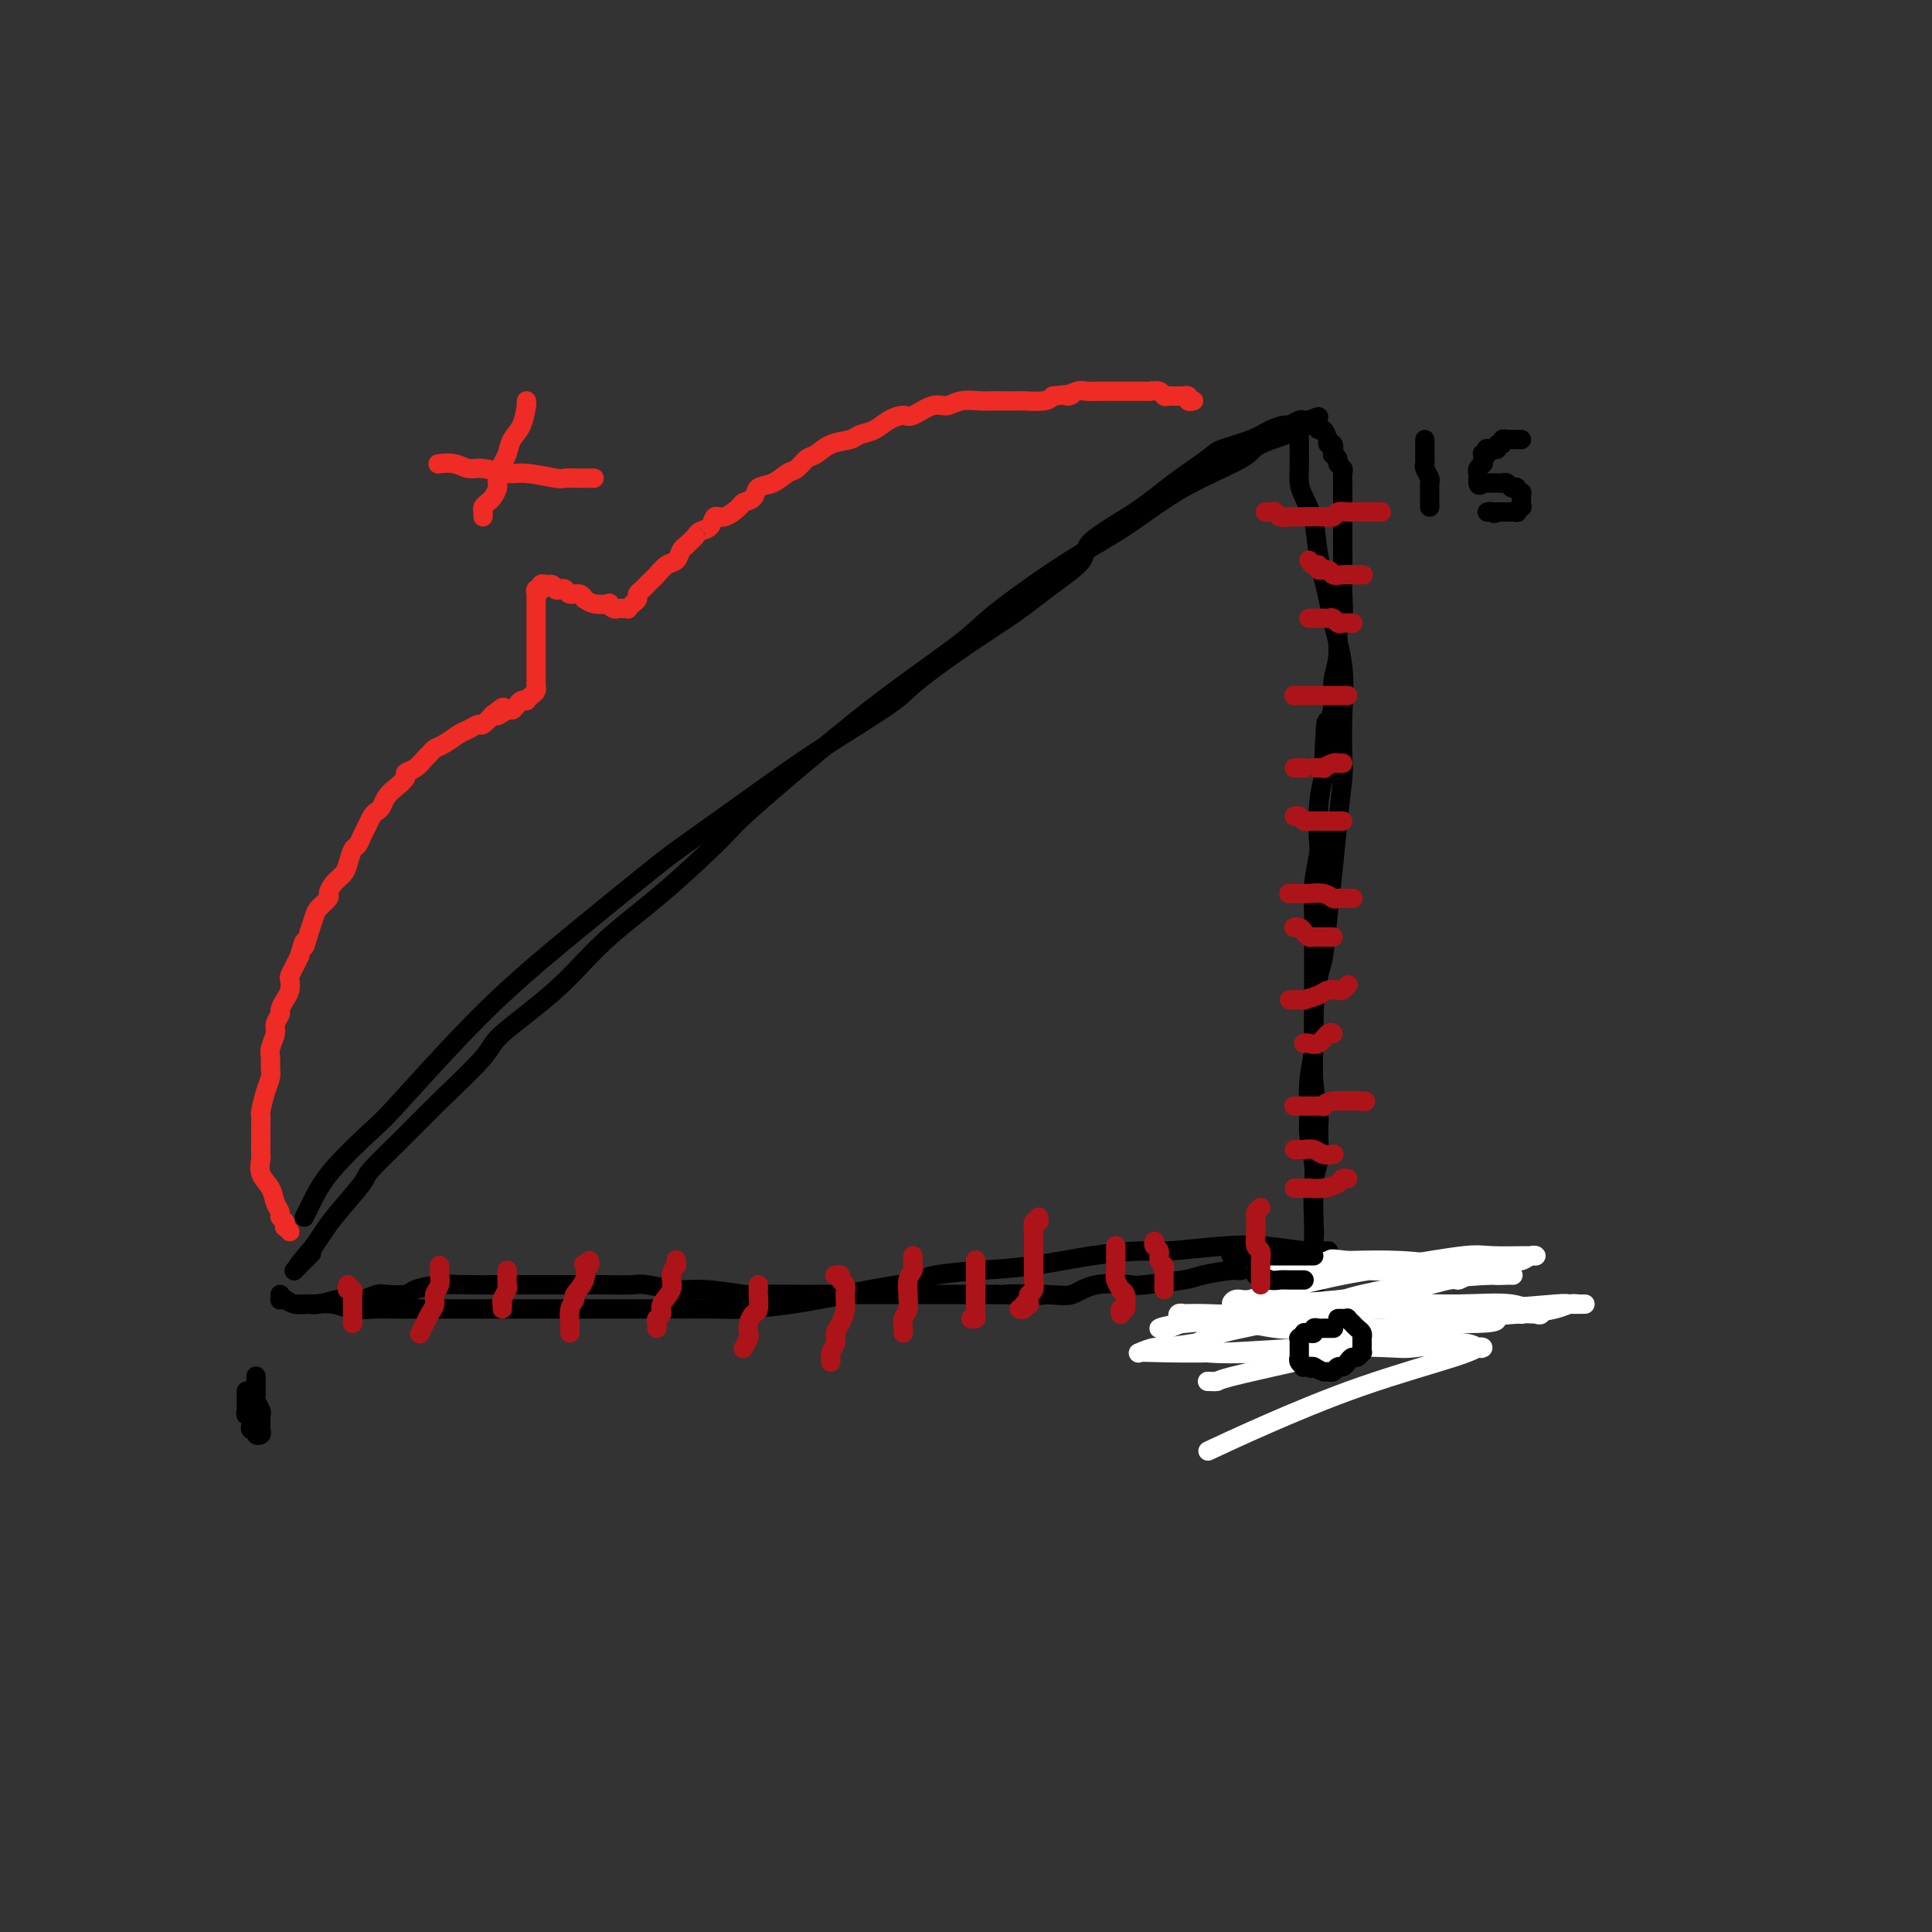 <svg viewBox='0 0 400 400' version='1.1' xmlns='http://www.w3.org/2000/svg' xmlns:xlink='http://www.w3.org/1999/xlink'><rect x="0" y="0" width="400" height="400" fill="#333333" stroke="none"/><g fill='none' stroke='#000000' stroke-width='4' stroke-linecap='round' stroke-linejoin='round'><path d='M63,252c0.372,-0.741 0.743,-1.482 1,-2c0.257,-0.518 0.398,-0.811 1,-2c0.602,-1.189 1.663,-3.272 4,-6c2.337,-2.728 5.949,-6.102 8,-8c2.051,-1.898 2.541,-2.322 5,-5c2.459,-2.678 6.887,-7.610 11,-12c4.113,-4.390 7.912,-8.237 12,-12c4.088,-3.763 8.465,-7.443 14,-12c5.535,-4.557 12.229,-9.990 16,-13c3.771,-3.010 4.620,-3.596 8,-6c3.380,-2.404 9.290,-6.627 14,-10c4.710,-3.373 8.221,-5.895 13,-9c4.779,-3.105 10.828,-6.794 14,-9c3.172,-2.206 3.468,-2.929 6,-5c2.532,-2.071 7.302,-5.490 11,-8c3.698,-2.510 6.325,-4.112 9,-6c2.675,-1.888 5.398,-4.061 8,-6c2.602,-1.939 5.082,-3.643 6,-5c0.918,-1.357 0.273,-2.366 2,-4c1.727,-1.634 5.827,-3.894 9,-6c3.173,-2.106 5.419,-4.059 8,-6c2.581,-1.941 5.497,-3.869 7,-5c1.503,-1.131 1.592,-1.465 3,-2c1.408,-0.535 4.135,-1.272 6,-2c1.865,-0.728 2.867,-1.449 4,-2c1.133,-0.551 2.398,-0.932 3,-1c0.602,-0.068 0.543,0.178 1,0c0.457,-0.178 1.431,-0.779 2,-1c0.569,-0.221 0.734,-0.063 1,0c0.266,0.063 0.633,0.032 1,0'/><path d='M271,87c3.438,-1.300 1.534,-0.549 1,0c-0.534,0.549 0.304,0.896 0,1c-0.304,0.104 -1.749,-0.037 -2,0c-0.251,0.037 0.693,0.251 -1,1c-1.693,0.749 -6.023,2.032 -8,3c-1.977,0.968 -1.601,1.620 -4,3c-2.399,1.380 -7.574,3.486 -12,6c-4.426,2.514 -8.103,5.434 -12,8c-3.897,2.566 -8.015,4.777 -13,8c-4.985,3.223 -10.838,7.458 -14,10c-3.162,2.542 -3.634,3.391 -7,6c-3.366,2.609 -9.627,6.977 -15,11c-5.373,4.023 -9.859,7.699 -15,12c-5.141,4.301 -10.938,9.227 -14,12c-3.062,2.773 -3.388,3.393 -6,6c-2.612,2.607 -7.509,7.200 -12,11c-4.491,3.800 -8.577,6.809 -12,10c-3.423,3.191 -6.183,6.566 -10,10c-3.817,3.434 -8.691,6.927 -11,9c-2.309,2.073 -2.054,2.726 -4,5c-1.946,2.274 -6.093,6.170 -9,9c-2.907,2.830 -4.575,4.596 -7,7c-2.425,2.404 -5.608,5.448 -7,7c-1.392,1.552 -0.992,1.612 -2,3c-1.008,1.388 -3.425,4.105 -5,6c-1.575,1.895 -2.307,2.970 -3,4c-0.693,1.030 -1.346,2.015 -2,3'/><path d='M65,258c-6.217,7.217 -2.258,3.258 -1,2c1.258,-1.258 -0.185,0.185 -1,1c-0.815,0.815 -1.003,1.003 -1,1c0.003,-0.003 0.197,-0.197 0,0c-0.197,0.197 -0.784,0.784 -1,1c-0.216,0.216 -0.062,0.062 0,0c0.062,-0.062 0.031,-0.031 0,0'/><path d='M269,89c-0.000,0.343 -0.001,0.686 0,1c0.001,0.314 0.002,0.599 0,1c-0.002,0.401 -0.008,0.916 0,2c0.008,1.084 0.028,2.736 0,4c-0.028,1.264 -0.106,2.141 0,3c0.106,0.859 0.394,1.698 1,3c0.606,1.302 1.529,3.065 2,5c0.471,1.935 0.490,4.043 1,7c0.510,2.957 1.509,6.764 2,9c0.491,2.236 0.472,2.901 1,5c0.528,2.099 1.603,5.632 2,9c0.397,3.368 0.118,6.572 0,10c-0.118,3.428 -0.073,7.080 0,9c0.073,1.920 0.174,2.108 0,4c-0.174,1.892 -0.624,5.489 -1,9c-0.376,3.511 -0.679,6.937 -1,10c-0.321,3.063 -0.659,5.762 -1,9c-0.341,3.238 -0.684,7.013 -1,9c-0.316,1.987 -0.606,2.184 -1,4c-0.394,1.816 -0.891,5.250 -1,8c-0.109,2.750 0.171,4.818 0,7c-0.171,2.182 -0.792,4.480 -1,7c-0.208,2.520 -0.003,5.262 0,7c0.003,1.738 -0.195,2.472 0,4c0.195,1.528 0.784,3.849 1,6c0.216,2.151 0.058,4.133 0,6c-0.058,1.867 -0.016,3.618 0,5c0.016,1.382 0.004,2.395 0,4c-0.004,1.605 -0.002,3.803 0,6'/><path d='M272,262c0.155,6.944 0.041,5.304 0,6c-0.041,0.696 -0.011,3.726 0,5c0.011,1.274 0.003,0.791 0,1c-0.003,0.209 0.000,1.112 0,2c-0.000,0.888 -0.004,1.763 0,2c0.004,0.237 0.015,-0.164 0,0c-0.015,0.164 -0.058,0.891 0,1c0.058,0.109 0.215,-0.402 0,-1c-0.215,-0.598 -0.804,-1.285 -1,-2c-0.196,-0.715 -0.001,-1.458 0,-3c0.001,-1.542 -0.192,-3.883 0,-7c0.192,-3.117 0.769,-7.010 1,-9c0.231,-1.990 0.115,-2.076 0,-4c-0.115,-1.924 -0.231,-5.684 0,-8c0.231,-2.316 0.808,-3.187 1,-5c0.192,-1.813 -0.001,-4.568 0,-6c0.001,-1.432 0.196,-1.542 0,-3c-0.196,-1.458 -0.785,-4.263 -1,-7c-0.215,-2.737 -0.057,-5.407 0,-8c0.057,-2.593 0.014,-5.111 0,-8c-0.014,-2.889 -0.000,-6.151 0,-8c0.000,-1.849 -0.014,-2.287 0,-4c0.014,-1.713 0.056,-4.701 0,-7c-0.056,-2.299 -0.208,-3.909 0,-6c0.208,-2.091 0.777,-4.664 1,-6c0.223,-1.336 0.098,-1.437 0,-3c-0.098,-1.563 -0.171,-4.590 0,-7c0.171,-2.410 0.585,-4.205 1,-6'/><path d='M274,161c0.553,-19.512 0.937,-9.291 1,-6c0.063,3.291 -0.194,-0.347 0,-3c0.194,-2.653 0.840,-4.322 1,-6c0.160,-1.678 -0.167,-3.364 0,-5c0.167,-1.636 0.829,-3.220 1,-5c0.171,-1.780 -0.150,-3.755 0,-5c0.150,-1.245 0.772,-1.761 1,-3c0.228,-1.239 0.061,-3.203 0,-5c-0.061,-1.797 -0.016,-3.429 0,-5c0.016,-1.571 0.004,-3.082 0,-4c-0.004,-0.918 -0.001,-1.244 0,-2c0.001,-0.756 0.000,-1.942 0,-3c-0.000,-1.058 -0.000,-1.989 0,-3c0.000,-1.011 0.001,-2.102 0,-3c-0.001,-0.898 -0.004,-1.603 0,-2c0.004,-0.397 0.016,-0.487 0,-1c-0.016,-0.513 -0.061,-1.448 0,-2c0.061,-0.552 0.226,-0.720 0,-1c-0.226,-0.280 -0.844,-0.671 -1,-1c-0.156,-0.329 0.151,-0.595 0,-1c-0.151,-0.405 -0.759,-0.950 -1,-1c-0.241,-0.050 -0.117,0.395 0,0c0.117,-0.395 0.225,-1.630 0,-2c-0.225,-0.370 -0.782,0.126 -1,0c-0.218,-0.126 -0.097,-0.875 0,-1c0.097,-0.125 0.170,0.372 0,0c-0.170,-0.372 -0.582,-1.615 -1,-2c-0.418,-0.385 -0.843,0.089 -1,0c-0.157,-0.089 -0.045,-0.740 0,-1c0.045,-0.260 0.022,-0.130 0,0'/><path d='M273,88c-0.778,-1.400 -0.222,-0.400 0,0c0.222,0.400 0.111,0.200 0,0'/><path d='M62,270c0.341,0.008 0.681,0.016 1,0c0.319,-0.016 0.616,-0.056 1,0c0.384,0.056 0.856,0.207 2,0c1.144,-0.207 2.962,-0.774 4,-1c1.038,-0.226 1.297,-0.112 2,0c0.703,0.112 1.848,0.224 3,0c1.152,-0.224 2.309,-0.782 3,-1c0.691,-0.218 0.916,-0.097 2,0c1.084,0.097 3.026,0.170 4,0c0.974,-0.170 0.981,-0.581 2,-1c1.019,-0.419 3.051,-0.844 5,-1c1.949,-0.156 3.815,-0.042 6,0c2.185,0.042 4.690,0.011 6,0c1.310,-0.011 1.426,-0.003 3,0c1.574,0.003 4.606,-0.000 7,0c2.394,0.000 4.149,0.004 6,0c1.851,-0.004 3.799,-0.016 6,0c2.201,0.016 4.654,0.061 6,0c1.346,-0.061 1.586,-0.226 3,0c1.414,0.226 4.001,0.845 6,1c1.999,0.155 3.408,-0.155 6,0c2.592,0.155 6.366,0.774 8,1c1.634,0.226 1.130,0.061 3,0c1.870,-0.061 6.116,-0.016 9,0c2.884,0.016 4.407,0.004 7,0c2.593,-0.004 6.256,-0.001 8,0c1.744,0.001 1.571,0.000 3,0c1.429,-0.000 4.462,-0.000 7,0c2.538,0.000 4.582,0.000 7,0c2.418,-0.000 5.209,-0.000 8,0'/><path d='M206,268c18.129,0.318 5.951,0.113 3,0c-2.951,-0.113 3.325,-0.135 7,0c3.675,0.135 4.750,0.425 6,0c1.250,-0.425 2.677,-1.567 5,-2c2.323,-0.433 5.544,-0.159 7,0c1.456,0.159 1.148,0.201 3,0c1.852,-0.201 5.864,-0.646 8,-1c2.136,-0.354 2.396,-0.616 4,-1c1.604,-0.384 4.554,-0.890 6,-1c1.446,-0.110 1.389,0.177 2,0c0.611,-0.177 1.889,-0.817 3,-1c1.111,-0.183 2.056,0.091 3,0c0.944,-0.091 1.888,-0.546 3,-1c1.112,-0.454 2.392,-0.906 3,-1c0.608,-0.094 0.545,0.171 1,0c0.455,-0.171 1.428,-0.778 2,-1c0.572,-0.222 0.742,-0.060 1,0c0.258,0.060 0.603,0.016 1,0c0.397,-0.016 0.845,-0.005 1,0c0.155,0.005 0.016,0.002 0,0c-0.016,-0.002 0.091,-0.004 0,0c-0.091,0.004 -0.381,0.014 -1,0c-0.619,-0.014 -1.569,-0.052 -2,0c-0.431,0.052 -0.344,0.196 -2,0c-1.656,-0.196 -5.056,-0.730 -8,-1c-2.944,-0.270 -5.430,-0.276 -9,0c-3.570,0.276 -8.222,0.834 -11,1c-2.778,0.166 -3.683,-0.058 -6,0c-2.317,0.058 -6.047,0.400 -10,1c-3.953,0.600 -8.129,1.457 -12,2c-3.871,0.543 -7.435,0.771 -11,1'/><path d='M203,263c-13.407,1.036 -10.925,1.626 -11,2c-0.075,0.374 -2.707,0.531 -6,1c-3.293,0.469 -7.249,1.250 -11,2c-3.751,0.750 -7.299,1.469 -11,2c-3.701,0.531 -7.555,0.874 -10,1c-2.445,0.126 -3.482,0.034 -6,0c-2.518,-0.034 -6.516,-0.009 -10,0c-3.484,0.009 -6.452,0.002 -10,0c-3.548,-0.002 -7.674,-0.001 -10,0c-2.326,0.001 -2.850,0.000 -5,0c-2.150,-0.000 -5.924,-0.000 -9,0c-3.076,0.000 -5.453,0.001 -8,0c-2.547,-0.001 -5.264,-0.004 -8,0c-2.736,0.004 -5.490,0.015 -7,0c-1.510,-0.015 -1.775,-0.057 -3,0c-1.225,0.057 -3.410,0.212 -5,0c-1.590,-0.212 -2.587,-0.793 -4,-1c-1.413,-0.207 -3.244,-0.042 -4,0c-0.756,0.042 -0.437,-0.040 -1,0c-0.563,0.040 -2.007,0.203 -3,0c-0.993,-0.203 -1.534,-0.773 -2,-1c-0.466,-0.227 -0.857,-0.112 -1,0c-0.143,0.112 -0.039,0.223 0,0c0.039,-0.223 0.011,-0.778 0,-1c-0.011,-0.222 -0.006,-0.111 0,0'/></g>
<g fill='none' stroke='#FFFFFF' stroke-width='4' stroke-linecap='round' stroke-linejoin='round'><path d='M250,286c0.862,0.031 1.723,0.063 2,0c0.277,-0.063 -0.031,-0.220 3,-1c3.031,-0.780 9.400,-2.184 13,-3c3.600,-0.816 4.431,-1.045 8,-2c3.569,-0.955 9.876,-2.638 15,-4c5.124,-1.362 9.063,-2.403 13,-3c3.937,-0.597 7.871,-0.748 11,-1c3.129,-0.252 5.454,-0.603 7,-1c1.546,-0.397 2.313,-0.839 3,-1c0.687,-0.161 1.295,-0.039 2,0c0.705,0.039 1.506,-0.004 1,0c-0.506,0.004 -2.319,0.054 -3,0c-0.681,-0.054 -0.229,-0.212 -3,0c-2.771,0.212 -8.763,0.793 -14,1c-5.237,0.207 -9.718,0.042 -15,0c-5.282,-0.042 -11.364,0.041 -15,0c-3.636,-0.041 -4.826,-0.207 -8,0c-3.174,0.207 -8.332,0.786 -12,1c-3.668,0.214 -5.845,0.062 -8,0c-2.155,-0.062 -4.289,-0.033 -5,0c-0.711,0.033 0.000,0.069 0,0c-0.000,-0.069 -0.711,-0.243 -1,0c-0.289,0.243 -0.154,0.903 1,1c1.154,0.097 3.329,-0.369 7,0c3.671,0.369 8.840,1.573 12,2c3.160,0.427 4.312,0.076 8,0c3.688,-0.076 9.911,0.121 15,0c5.089,-0.121 9.045,-0.561 13,-1'/><path d='M300,274c10.653,0.143 9.787,-0.498 10,-1c0.213,-0.502 1.506,-0.865 3,-1c1.494,-0.135 3.188,-0.044 4,0c0.812,0.044 0.740,0.040 1,0c0.260,-0.040 0.851,-0.117 1,0c0.149,0.117 -0.142,0.428 -1,0c-0.858,-0.428 -2.281,-1.594 -5,-2c-2.719,-0.406 -6.733,-0.053 -11,0c-4.267,0.053 -8.786,-0.194 -14,0c-5.214,0.194 -11.125,0.830 -14,1c-2.875,0.170 -2.716,-0.126 -5,0c-2.284,0.126 -7.010,0.676 -11,1c-3.990,0.324 -7.244,0.424 -10,1c-2.756,0.576 -5.013,1.629 -6,2c-0.987,0.371 -0.703,0.060 -1,0c-0.297,-0.060 -1.174,0.132 -1,0c0.174,-0.132 1.400,-0.587 5,-1c3.600,-0.413 9.574,-0.784 13,-1c3.426,-0.216 4.303,-0.277 8,-1c3.697,-0.723 10.212,-2.106 15,-3c4.788,-0.894 7.847,-1.297 11,-2c3.153,-0.703 6.398,-1.704 8,-2c1.602,-0.296 1.561,0.114 2,0c0.439,-0.114 1.357,-0.751 2,-1c0.643,-0.249 1.013,-0.109 1,0c-0.013,0.109 -0.407,0.187 -1,0c-0.593,-0.187 -1.386,-0.638 -2,-1c-0.614,-0.362 -1.050,-0.636 -3,-1c-1.950,-0.364 -5.414,-0.818 -9,-1c-3.586,-0.182 -7.293,-0.091 -11,0'/><path d='M279,261c-4.423,-0.529 -2.979,-0.352 -4,0c-1.021,0.352 -4.505,0.879 -7,1c-2.495,0.121 -4.001,-0.164 -5,0c-0.999,0.164 -1.491,0.776 -2,1c-0.509,0.224 -1.034,0.060 -1,0c0.034,-0.060 0.628,-0.015 1,0c0.372,0.015 0.523,-0.000 2,0c1.477,0.000 4.279,0.015 8,0c3.721,-0.015 8.359,-0.061 11,0c2.641,0.061 3.284,0.228 6,0c2.716,-0.228 7.505,-0.849 11,-1c3.495,-0.151 5.697,0.170 8,0c2.303,-0.170 4.707,-0.830 6,-1c1.293,-0.170 1.476,0.151 2,0c0.524,-0.151 1.390,-0.774 2,-1c0.610,-0.226 0.965,-0.054 1,0c0.035,0.054 -0.251,-0.008 -2,0c-1.749,0.008 -4.960,0.086 -7,0c-2.040,-0.086 -2.907,-0.337 -6,0c-3.093,0.337 -8.410,1.261 -13,2c-4.590,0.739 -8.451,1.293 -12,2c-3.549,0.707 -6.784,1.566 -9,2c-2.216,0.434 -3.412,0.442 -5,1c-1.588,0.558 -3.568,1.666 -5,2c-1.432,0.334 -2.318,-0.106 -3,0c-0.682,0.106 -1.162,0.758 -1,1c0.162,0.242 0.966,0.073 2,0c1.034,-0.073 2.298,-0.051 3,0c0.702,0.051 0.843,0.129 4,0c3.157,-0.129 9.331,-0.465 14,-1c4.669,-0.535 7.835,-1.267 11,-2'/><path d='M289,267c5.700,-0.415 3.450,-0.451 5,-1c1.550,-0.549 6.901,-1.611 10,-2c3.099,-0.389 3.947,-0.104 5,0c1.053,0.104 2.312,0.029 3,0c0.688,-0.029 0.805,-0.012 1,0c0.195,0.012 0.469,0.019 0,0c-0.469,-0.019 -1.679,-0.063 -4,0c-2.321,0.063 -5.751,0.233 -11,1c-5.249,0.767 -12.315,2.131 -16,3c-3.685,0.869 -3.989,1.242 -7,2c-3.011,0.758 -8.731,1.902 -13,3c-4.269,1.098 -7.088,2.150 -9,3c-1.912,0.850 -2.917,1.499 -4,2c-1.083,0.501 -2.243,0.854 -3,1c-0.757,0.146 -1.111,0.086 -1,0c0.111,-0.086 0.687,-0.197 1,0c0.313,0.197 0.364,0.701 3,1c2.636,0.299 7.857,0.393 13,0c5.143,-0.393 10.208,-1.272 15,-2c4.792,-0.728 9.312,-1.306 14,-2c4.688,-0.694 9.543,-1.506 12,-2c2.457,-0.494 2.515,-0.671 4,-1c1.485,-0.329 4.398,-0.811 6,-1c1.602,-0.189 1.892,-0.087 2,0c0.108,0.087 0.032,0.158 0,0c-0.032,-0.158 -0.021,-0.544 -2,-1c-1.979,-0.456 -5.947,-0.981 -11,-1c-5.053,-0.019 -11.189,0.469 -17,1c-5.811,0.531 -11.295,1.104 -17,2c-5.705,0.896 -11.630,2.113 -15,3c-3.370,0.887 -4.185,1.443 -5,2'/><path d='M248,278c-7.582,1.249 -8.036,0.872 -9,1c-0.964,0.128 -2.436,0.763 -3,1c-0.564,0.237 -0.219,0.077 0,0c0.219,-0.077 0.310,-0.072 3,0c2.690,0.072 7.977,0.211 14,0c6.023,-0.211 12.783,-0.771 19,-1c6.217,-0.229 11.891,-0.128 15,0c3.109,0.128 3.654,0.282 6,0c2.346,-0.282 6.495,-1.000 9,-1c2.505,0.000 3.367,0.720 4,1c0.633,0.280 1.038,0.121 1,0c-0.038,-0.121 -0.519,-0.203 -1,0c-0.481,0.203 -0.960,0.693 -5,2c-4.040,1.307 -11.640,3.433 -19,6c-7.360,2.567 -14.482,5.576 -20,8c-5.518,2.424 -9.434,4.264 -11,5c-1.566,0.736 -0.783,0.368 0,0'/></g>
<g fill='none' stroke='#000000' stroke-width='4' stroke-linecap='round' stroke-linejoin='round'><path d='M255,260c-0.090,0.000 -0.180,0.000 0,0c0.180,0.000 0.630,0.000 1,0c0.370,0.000 0.661,0.000 1,0c0.339,0.000 0.726,0.000 1,0c0.274,-0.000 0.436,0.000 1,0c0.564,0.000 1.532,0.000 2,0c0.468,0.000 0.436,0.000 1,0c0.564,0.000 1.724,0.000 2,0c0.276,0.000 -0.330,0.000 0,0c0.330,0.000 1.598,0.000 2,0c0.402,0.000 -0.061,0.000 0,0c0.061,0.000 0.647,0.000 1,0c0.353,0.000 0.473,0.000 1,0c0.527,0.000 1.461,0.000 2,0c0.539,0.000 0.684,0.000 1,0c0.316,0.000 0.805,0.000 1,0c0.195,0.000 0.098,0.000 0,0'/><path d='M260,263c-0.126,0.415 -0.252,0.829 0,1c0.252,0.171 0.883,0.098 1,0c0.117,-0.098 -0.281,-0.223 0,0c0.281,0.223 1.241,0.792 2,1c0.759,0.208 1.317,0.056 2,0c0.683,-0.056 1.490,-0.015 2,0c0.510,0.015 0.724,0.004 1,0c0.276,-0.004 0.613,-0.001 1,0c0.387,0.001 0.825,0.000 1,0c0.175,-0.000 0.088,-0.000 0,0'/></g>
<g fill='none' stroke='#AD1419' stroke-width='4' stroke-linecap='round' stroke-linejoin='round'><path d='M261,250c-0.423,0.330 -0.846,0.659 -1,1c-0.154,0.341 -0.037,0.692 0,1c0.037,0.308 -0.004,0.573 0,1c0.004,0.427 0.054,1.016 0,2c-0.054,0.984 -0.211,2.362 0,3c0.211,0.638 0.788,0.534 1,1c0.212,0.466 0.057,1.501 0,2c-0.057,0.499 -0.015,0.463 0,1c0.015,0.537 0.004,1.647 0,2c-0.004,0.353 -0.001,-0.050 0,0c0.001,0.050 0.000,0.552 0,1c-0.000,0.448 -0.000,0.842 0,1c0.000,0.158 0.000,0.079 0,0'/><path d='M231,258c0.000,-0.088 0.000,-0.175 0,0c-0.000,0.175 -0.001,0.613 0,1c0.001,0.387 0.004,0.724 0,1c-0.004,0.276 -0.016,0.490 0,1c0.016,0.510 0.061,1.315 0,2c-0.061,0.685 -0.226,1.249 0,2c0.226,0.751 0.845,1.689 1,2c0.155,0.311 -0.154,-0.004 0,0c0.154,0.004 0.769,0.326 1,1c0.231,0.674 0.076,1.701 0,2c-0.076,0.299 -0.073,-0.130 0,0c0.073,0.130 0.215,0.818 0,1c-0.215,0.182 -0.789,-0.143 -1,0c-0.211,0.143 -0.060,0.755 0,1c0.060,0.245 0.030,0.122 0,0'/><path d='M215,252c0.113,0.482 0.226,0.964 0,1c-0.226,0.036 -0.793,-0.375 -1,0c-0.207,0.375 -0.056,1.537 0,2c0.056,0.463 0.015,0.227 0,1c-0.015,0.773 -0.004,2.555 0,3c0.004,0.445 0.001,-0.447 0,0c-0.001,0.447 0.001,2.232 0,3c-0.001,0.768 -0.004,0.521 0,1c0.004,0.479 0.015,1.686 0,2c-0.015,0.314 -0.057,-0.266 0,0c0.057,0.266 0.212,1.378 0,2c-0.212,0.622 -0.793,0.754 -1,1c-0.207,0.246 -0.040,0.606 0,1c0.040,0.394 -0.045,0.824 0,1c0.045,0.176 0.222,0.100 0,0c-0.222,-0.100 -0.843,-0.223 -1,0c-0.157,0.223 0.150,0.791 0,1c-0.150,0.209 -0.757,0.060 -1,0c-0.243,-0.060 -0.121,-0.030 0,0'/><path d='M189,260c0.008,0.330 0.016,0.659 0,1c-0.016,0.341 -0.057,0.692 0,1c0.057,0.308 0.212,0.572 0,1c-0.212,0.428 -0.793,1.021 -1,2c-0.207,0.979 -0.041,2.346 0,3c0.041,0.654 -0.041,0.596 0,1c0.041,0.404 0.207,1.271 0,2c-0.207,0.729 -0.788,1.319 -1,2c-0.212,0.681 -0.057,1.453 0,2c0.057,0.547 0.016,0.871 0,1c-0.016,0.129 -0.008,0.065 0,0'/><path d='M239,257c-0.121,0.364 -0.243,0.727 0,1c0.243,0.273 0.850,0.454 1,1c0.150,0.546 -0.156,1.456 0,2c0.156,0.544 0.774,0.723 1,1c0.226,0.277 0.061,0.652 0,1c-0.061,0.348 -0.016,0.668 0,1c0.016,0.332 0.004,0.677 0,1c-0.004,0.323 -0.001,0.626 0,1c0.001,0.374 0.000,0.821 0,1c-0.000,0.179 -0.000,0.089 0,0'/><path d='M202,261c-0.000,-0.089 -0.000,-0.178 0,0c0.000,0.178 0.000,0.624 0,1c-0.000,0.376 -0.000,0.681 0,1c0.000,0.319 0.000,0.652 0,1c-0.000,0.348 -0.000,0.713 0,1c0.000,0.287 0.001,0.497 0,1c-0.001,0.503 -0.004,1.298 0,2c0.004,0.702 0.015,1.313 0,2c-0.015,0.687 -0.056,1.452 0,2c0.056,0.548 0.207,0.878 0,1c-0.207,0.122 -0.774,0.035 -1,0c-0.226,-0.035 -0.113,-0.017 0,0'/><path d='M173,264c-0.121,0.025 -0.243,0.050 0,0c0.243,-0.050 0.850,-0.177 1,0c0.150,0.177 -0.159,0.656 0,1c0.159,0.344 0.785,0.553 1,1c0.215,0.447 0.020,1.131 0,2c-0.020,0.869 0.134,1.924 0,3c-0.134,1.076 -0.558,2.172 -1,3c-0.442,0.828 -0.903,1.388 -1,2c-0.097,0.612 0.170,1.274 0,2c-0.170,0.726 -0.778,1.514 -1,2c-0.222,0.486 -0.060,0.669 0,1c0.060,0.331 0.017,0.809 0,1c-0.017,0.191 -0.009,0.096 0,0'/><path d='M157,266c-0.002,0.286 -0.003,0.573 0,1c0.003,0.427 0.011,0.996 0,1c-0.011,0.004 -0.042,-0.556 0,0c0.042,0.556 0.156,2.228 0,3c-0.156,0.772 -0.581,0.645 -1,1c-0.419,0.355 -0.830,1.191 -1,2c-0.170,0.809 -0.098,1.590 0,2c0.098,0.410 0.222,0.450 0,1c-0.222,0.550 -0.792,1.611 -1,2c-0.208,0.389 -0.056,0.105 0,0c0.056,-0.105 0.016,-0.030 0,0c-0.016,0.030 -0.008,0.015 0,0'/><path d='M140,261c0.009,-0.124 0.019,-0.249 0,0c-0.019,0.249 -0.065,0.871 0,1c0.065,0.129 0.243,-0.236 0,0c-0.243,0.236 -0.906,1.071 -1,2c-0.094,0.929 0.381,1.950 0,3c-0.381,1.050 -1.619,2.127 -2,3c-0.381,0.873 0.094,1.540 0,2c-0.094,0.460 -0.757,0.711 -1,1c-0.243,0.289 -0.065,0.616 0,1c0.065,0.384 0.019,0.824 0,1c-0.019,0.176 -0.009,0.088 0,0'/><path d='M122,261c0.109,0.404 0.217,0.809 0,1c-0.217,0.191 -0.761,0.169 -1,0c-0.239,-0.169 -0.173,-0.485 0,0c0.173,0.485 0.453,1.773 0,3c-0.453,1.227 -1.638,2.394 -2,3c-0.362,0.606 0.099,0.649 0,1c-0.099,0.351 -0.759,1.008 -1,2c-0.241,0.992 -0.065,2.317 0,3c0.065,0.683 0.017,0.722 0,1c-0.017,0.278 -0.005,0.794 0,1c0.005,0.206 0.002,0.103 0,0'/><path d='M105,263c0.008,0.213 0.016,0.425 0,1c-0.016,0.575 -0.057,1.512 0,2c0.057,0.488 0.211,0.527 0,1c-0.211,0.473 -0.789,1.381 -1,2c-0.211,0.619 -0.057,0.949 0,1c0.057,0.051 0.015,-0.179 0,0c-0.015,0.179 -0.004,0.765 0,1c0.004,0.235 0.002,0.117 0,0'/><path d='M91,262c-0.002,0.297 -0.005,0.593 0,1c0.005,0.407 0.016,0.924 0,1c-0.016,0.076 -0.060,-0.289 0,0c0.060,0.289 0.224,1.232 0,2c-0.224,0.768 -0.834,1.362 -1,2c-0.166,0.638 0.113,1.320 0,2c-0.113,0.680 -0.619,1.359 -1,2c-0.381,0.641 -0.638,1.244 -1,2c-0.362,0.756 -0.828,1.665 -1,2c-0.172,0.335 -0.049,0.096 0,0c0.049,-0.096 0.025,-0.048 0,0'/><path d='M72,266c-0.113,0.448 -0.226,0.896 0,1c0.226,0.104 0.793,-0.137 1,0c0.207,0.137 0.056,0.653 0,1c-0.056,0.347 -0.015,0.524 0,1c0.015,0.476 0.004,1.251 0,2c-0.004,0.749 -0.001,1.471 0,2c0.001,0.529 0.000,0.865 0,1c-0.000,0.135 -0.000,0.067 0,0'/></g>
<g fill='none' stroke='#000000' stroke-width='4' stroke-linecap='round' stroke-linejoin='round'><path d='M277,273c0.301,-0.009 0.602,-0.017 1,0c0.398,0.017 0.894,0.060 1,0c0.106,-0.060 -0.178,-0.224 0,0c0.178,0.224 0.818,0.834 1,1c0.182,0.166 -0.095,-0.113 0,0c0.095,0.113 0.561,0.618 1,1c0.439,0.382 0.850,0.641 1,1c0.150,0.359 0.040,0.818 0,1c-0.040,0.182 -0.011,0.086 0,0c0.011,-0.086 0.003,-0.163 0,0c-0.003,0.163 0.000,0.564 0,1c-0.000,0.436 -0.003,0.905 0,1c0.003,0.095 0.012,-0.186 0,0c-0.012,0.186 -0.045,0.837 0,1c0.045,0.163 0.167,-0.163 0,0c-0.167,0.163 -0.622,0.813 -1,1c-0.378,0.187 -0.679,-0.090 -1,0c-0.321,0.090 -0.664,0.546 -1,1c-0.336,0.454 -0.667,0.907 -1,1c-0.333,0.093 -0.669,-0.174 -1,0c-0.331,0.174 -0.656,0.789 -1,1c-0.344,0.211 -0.708,0.018 -1,0c-0.292,-0.018 -0.512,0.138 -1,0c-0.488,-0.138 -1.244,-0.569 -2,-1'/><path d='M272,283c-1.421,0.622 0.026,0.177 0,0c-0.026,-0.177 -1.524,-0.085 -2,0c-0.476,0.085 0.068,0.164 0,0c-0.068,-0.164 -0.750,-0.570 -1,-1c-0.250,-0.430 -0.067,-0.885 0,-1c0.067,-0.115 0.018,0.110 0,0c-0.018,-0.110 -0.004,-0.555 0,-1c0.004,-0.445 0.000,-0.889 0,-1c-0.000,-0.111 0.004,0.110 0,0c-0.004,-0.110 -0.016,-0.551 0,-1c0.016,-0.449 0.060,-0.905 0,-1c-0.060,-0.095 -0.222,0.172 0,0c0.222,-0.172 0.829,-0.782 1,-1c0.171,-0.218 -0.095,-0.044 0,0c0.095,0.044 0.550,-0.041 1,0c0.450,0.041 0.895,0.207 1,0c0.105,-0.207 -0.131,-0.788 0,-1c0.131,-0.212 0.627,-0.057 1,0c0.373,0.057 0.622,0.015 1,0c0.378,-0.015 0.886,-0.004 1,0c0.114,0.004 -0.165,0.001 0,0c0.165,-0.001 0.775,-0.000 1,0c0.225,0.000 0.064,0.000 0,0c-0.064,-0.000 -0.032,-0.000 0,0'/><path d='M53,285c-0.000,-0.081 -0.000,-0.162 0,0c0.000,0.162 0.000,0.569 0,1c-0.000,0.431 -0.001,0.888 0,1c0.001,0.112 0.004,-0.121 0,0c-0.004,0.121 -0.015,0.596 0,1c0.015,0.404 0.057,0.738 0,1c-0.057,0.262 -0.211,0.451 0,1c0.211,0.549 0.788,1.456 1,2c0.212,0.544 0.058,0.724 0,1c-0.058,0.276 -0.020,0.650 0,1c0.020,0.350 0.020,0.678 0,1c-0.020,0.322 -0.062,0.637 0,1c0.062,0.363 0.226,0.774 0,1c-0.226,0.226 -0.844,0.267 -1,0c-0.156,-0.267 0.150,-0.841 0,-1c-0.150,-0.159 -0.757,0.097 -1,0c-0.243,-0.097 -0.121,-0.549 0,-1'/><path d='M52,295c-0.094,1.368 0.171,-0.211 0,-1c-0.171,-0.789 -0.778,-0.789 -1,-1c-0.222,-0.211 -0.060,-0.635 0,-1c0.060,-0.365 0.016,-0.672 0,-1c-0.016,-0.328 -0.004,-0.676 0,-1c0.004,-0.324 0.001,-0.623 0,-1c-0.001,-0.377 -0.000,-0.832 0,-1c0.000,-0.168 0.000,-0.048 0,0c-0.000,0.048 -0.000,0.024 0,0'/></g>
<g fill='none' stroke='#AD1419' stroke-width='4' stroke-linecap='round' stroke-linejoin='round'><path d='M262,106c0.325,0.030 0.650,0.061 1,0c0.350,-0.061 0.725,-0.212 1,0c0.275,0.212 0.451,0.789 1,1c0.549,0.211 1.471,0.058 2,0c0.529,-0.058 0.666,-0.019 1,0c0.334,0.019 0.867,0.019 2,0c1.133,-0.019 2.866,-0.058 4,0c1.134,0.058 1.669,0.212 2,0c0.331,-0.212 0.459,-0.789 1,-1c0.541,-0.211 1.494,-0.057 2,0c0.506,0.057 0.565,0.015 1,0c0.435,-0.015 1.244,-0.004 2,0c0.756,0.004 1.457,0.001 2,0c0.543,-0.001 0.929,-0.000 1,0c0.071,0.000 -0.173,0.000 0,0c0.173,-0.000 0.764,-0.000 1,0c0.236,0.000 0.118,0.000 0,0'/><path d='M271,116c0.294,0.455 0.589,0.910 1,1c0.411,0.090 0.939,-0.186 1,0c0.061,0.186 -0.343,0.835 0,1c0.343,0.165 1.435,-0.152 2,0c0.565,0.152 0.604,0.773 1,1c0.396,0.227 1.150,0.061 2,0c0.850,-0.061 1.797,-0.016 2,0c0.203,0.016 -0.337,0.004 0,0c0.337,-0.004 1.552,-0.001 2,0c0.448,0.001 0.128,0.000 0,0c-0.128,-0.000 -0.064,-0.000 0,0'/><path d='M271,128c0.333,-0.001 0.667,-0.001 1,0c0.333,0.001 0.667,0.004 1,0c0.333,-0.004 0.666,-0.015 1,0c0.334,0.015 0.668,0.057 1,0c0.332,-0.057 0.662,-0.211 1,0c0.338,0.211 0.683,0.789 1,1c0.317,0.211 0.607,0.057 1,0c0.393,-0.057 0.890,-0.015 1,0c0.110,0.015 -0.166,0.004 0,0c0.166,-0.004 0.776,-0.001 1,0c0.224,0.001 0.064,0.000 0,0c-0.064,-0.000 -0.032,-0.000 0,0'/><path d='M268,144c-0.098,0.000 -0.196,0.000 0,0c0.196,0.000 0.685,0.000 1,0c0.315,0.000 0.455,0.000 1,0c0.545,0.000 1.494,0.000 2,0c0.506,0.000 0.570,0.000 1,0c0.430,0.000 1.225,0.000 2,0c0.775,0.000 1.528,0.000 2,0c0.472,0.000 0.663,0.000 1,0c0.337,-0.000 0.822,-0.000 1,0c0.178,0.000 0.051,0.000 0,0c-0.051,-0.000 -0.025,0.000 0,0'/><path d='M268,159c0.308,-0.000 0.616,-0.000 1,0c0.384,0.000 0.843,0.001 1,0c0.157,-0.001 0.010,-0.004 0,0c-0.010,0.004 0.115,0.015 1,0c0.885,-0.015 2.528,-0.057 3,0c0.472,0.057 -0.227,0.211 0,0c0.227,-0.211 1.380,-0.789 2,-1c0.620,-0.211 0.705,-0.057 1,0c0.295,0.057 0.798,0.016 1,0c0.202,-0.016 0.101,-0.008 0,0'/><path d='M268,169c0.335,-0.113 0.670,-0.226 1,0c0.330,0.226 0.655,0.793 1,1c0.345,0.207 0.709,0.056 1,0c0.291,-0.056 0.508,-0.015 1,0c0.492,0.015 1.260,0.004 2,0c0.740,-0.004 1.452,-0.001 2,0c0.548,0.001 0.930,0.000 1,0c0.070,-0.000 -0.174,-0.000 0,0c0.174,0.000 0.764,0.000 1,0c0.236,-0.000 0.118,-0.000 0,0'/><path d='M267,185c-0.129,0.000 -0.258,0.000 0,0c0.258,-0.000 0.902,-0.001 1,0c0.098,0.001 -0.349,0.004 0,0c0.349,-0.004 1.493,-0.015 2,0c0.507,0.015 0.378,0.057 1,0c0.622,-0.057 1.994,-0.211 3,0c1.006,0.211 1.646,0.789 2,1c0.354,0.211 0.420,0.057 1,0c0.580,-0.057 1.672,-0.015 2,0c0.328,0.015 -0.108,0.004 0,0c0.108,-0.004 0.760,-0.001 1,0c0.240,0.001 0.069,0.000 0,0c-0.069,-0.000 -0.034,-0.000 0,0'/><path d='M267,207c0.175,0.006 0.350,0.012 1,0c0.650,-0.012 1.775,-0.042 2,0c0.225,0.042 -0.448,0.156 0,0c0.448,-0.156 2.019,-0.581 3,-1c0.981,-0.419 1.373,-0.830 2,-1c0.627,-0.170 1.488,-0.097 2,0c0.512,0.097 0.676,0.218 1,0c0.324,-0.218 0.807,-0.777 1,-1c0.193,-0.223 0.097,-0.112 0,0'/><path d='M268,192c-0.090,0.022 -0.180,0.044 0,0c0.180,-0.044 0.629,-0.155 1,0c0.371,0.155 0.662,0.578 1,1c0.338,0.422 0.721,0.845 1,1c0.279,0.155 0.453,0.041 1,0c0.547,-0.041 1.466,-0.011 2,0c0.534,0.011 0.682,0.003 1,0c0.318,-0.003 0.805,-0.001 1,0c0.195,0.001 0.097,0.000 0,0'/><path d='M270,216c-0.067,0.016 -0.133,0.032 0,0c0.133,-0.032 0.467,-0.114 1,0c0.533,0.114 1.267,0.422 2,0c0.733,-0.422 1.467,-1.575 2,-2c0.533,-0.425 0.867,-0.121 1,0c0.133,0.121 0.067,0.061 0,0'/><path d='M268,229c-0.087,0.000 -0.175,0.000 0,0c0.175,-0.000 0.611,-0.000 1,0c0.389,0.000 0.731,0.001 1,0c0.269,-0.001 0.466,-0.004 1,0c0.534,0.004 1.405,0.015 2,0c0.595,-0.015 0.914,-0.057 1,0c0.086,0.057 -0.059,0.211 0,0c0.059,-0.211 0.324,-0.788 2,-1c1.676,-0.212 4.765,-0.061 6,0c1.235,0.061 0.618,0.030 0,0'/><path d='M268,238c0.358,-0.008 0.716,-0.016 1,0c0.284,0.016 0.493,0.057 1,0c0.507,-0.057 1.311,-0.211 2,0c0.689,0.211 1.262,0.788 2,1c0.738,0.212 1.639,0.061 2,0c0.361,-0.061 0.180,-0.030 0,0'/><path d='M268,246c0.321,-0.002 0.643,-0.003 1,0c0.357,0.003 0.750,0.011 1,0c0.250,-0.011 0.358,-0.041 1,0c0.642,0.041 1.818,0.155 3,0c1.182,-0.155 2.368,-0.578 3,-1c0.632,-0.422 0.709,-0.845 1,-1c0.291,-0.155 0.798,-0.044 1,0c0.202,0.044 0.101,0.022 0,0'/></g>
<g fill='none' stroke='#000000' stroke-width='4' stroke-linecap='round' stroke-linejoin='round'><path d='M295,91c-0.000,0.303 -0.000,0.606 0,1c0.000,0.394 0.000,0.879 0,1c-0.000,0.121 -0.001,-0.123 0,0c0.001,0.123 0.004,0.614 0,1c-0.004,0.386 -0.015,0.667 0,1c0.015,0.333 0.057,0.719 0,1c-0.057,0.281 -0.211,0.456 0,1c0.211,0.544 0.789,1.456 1,2c0.211,0.544 0.057,0.719 0,1c-0.057,0.281 -0.015,0.666 0,1c0.015,0.334 0.004,0.615 0,1c-0.004,0.385 -0.001,0.874 0,1c0.001,0.126 0.000,-0.110 0,0c-0.000,0.110 -0.000,0.566 0,1c0.000,0.434 0.000,0.848 0,1c-0.000,0.152 -0.000,0.044 0,0c0.000,-0.044 0.000,-0.022 0,0'/><path d='M315,91c-0.486,-0.001 -0.971,-0.001 -1,0c-0.029,0.001 0.400,0.004 0,0c-0.400,-0.004 -1.628,-0.016 -2,0c-0.372,0.016 0.113,0.061 0,0c-0.113,-0.061 -0.822,-0.226 -1,0c-0.178,0.226 0.176,0.844 0,1c-0.176,0.156 -0.883,-0.151 -1,0c-0.117,0.151 0.357,0.759 0,1c-0.357,0.241 -1.546,0.117 -2,0c-0.454,-0.117 -0.174,-0.225 0,0c0.174,0.225 0.243,0.782 0,1c-0.243,0.218 -0.796,0.096 -1,0c-0.204,-0.096 -0.058,-0.166 0,0c0.058,0.166 0.030,0.569 0,1c-0.030,0.431 -0.061,0.890 0,1c0.061,0.110 0.212,-0.129 0,0c-0.212,0.129 -0.789,0.626 -1,1c-0.211,0.374 -0.057,0.626 0,1c0.057,0.374 0.015,0.870 0,1c-0.015,0.130 -0.004,-0.106 0,0c0.004,0.106 0.002,0.553 0,1'/><path d='M306,100c0.085,0.928 0.796,0.249 1,0c0.204,-0.249 -0.100,-0.066 0,0c0.100,0.066 0.604,0.017 1,0c0.396,-0.017 0.683,-0.001 1,0c0.317,0.001 0.663,-0.014 1,0c0.337,0.014 0.664,0.055 1,0c0.336,-0.055 0.682,-0.207 1,0c0.318,0.207 0.607,0.772 1,1c0.393,0.228 0.890,0.118 1,0c0.110,-0.118 -0.167,-0.242 0,0c0.167,0.242 0.777,0.852 1,1c0.223,0.148 0.059,-0.167 0,0c-0.059,0.167 -0.015,0.814 0,1c0.015,0.186 -0.000,-0.090 0,0c0.000,0.090 0.016,0.546 0,1c-0.016,0.454 -0.065,0.906 0,1c0.065,0.094 0.243,-0.171 0,0c-0.243,0.171 -0.908,0.778 -1,1c-0.092,0.222 0.388,0.060 0,0c-0.388,-0.060 -1.643,-0.016 -2,0c-0.357,0.016 0.184,0.005 0,0c-0.184,-0.005 -1.092,-0.002 -2,0'/><path d='M310,106c-0.939,0.619 -0.788,0.166 -1,0c-0.212,-0.166 -0.788,-0.045 -1,0c-0.212,0.045 -0.061,0.013 0,0c0.061,-0.013 0.030,-0.006 0,0'/></g>
<g fill='none' stroke='#EE2B24' stroke-width='4' stroke-linecap='round' stroke-linejoin='round'><path d='M60,255c-0.414,-0.446 -0.828,-0.893 -1,-1c-0.172,-0.107 -0.102,0.124 0,0c0.102,-0.124 0.236,-0.603 0,-1c-0.236,-0.397 -0.841,-0.714 -1,-1c-0.159,-0.286 0.129,-0.543 0,-1c-0.129,-0.457 -0.676,-1.115 -1,-2c-0.324,-0.885 -0.427,-1.997 -1,-3c-0.573,-1.003 -1.618,-1.896 -2,-3c-0.382,-1.104 -0.102,-2.419 0,-3c0.102,-0.581 0.027,-0.429 0,-1c-0.027,-0.571 -0.004,-1.864 0,-3c0.004,-1.136 -0.009,-2.114 0,-3c0.009,-0.886 0.041,-1.679 0,-2c-0.041,-0.321 -0.154,-0.169 0,-1c0.154,-0.831 0.576,-2.644 1,-4c0.424,-1.356 0.850,-2.254 1,-3c0.150,-0.746 0.025,-1.340 0,-2c-0.025,-0.660 0.050,-1.385 0,-2c-0.050,-0.615 -0.224,-1.120 0,-2c0.224,-0.880 0.847,-2.137 1,-3c0.153,-0.863 -0.166,-1.333 0,-2c0.166,-0.667 0.815,-1.531 1,-2c0.185,-0.469 -0.095,-0.545 0,-1c0.095,-0.455 0.564,-1.291 1,-2c0.436,-0.709 0.838,-1.292 1,-2c0.162,-0.708 0.085,-1.540 0,-2c-0.085,-0.460 -0.177,-0.547 0,-1c0.177,-0.453 0.622,-1.272 1,-2c0.378,-0.728 0.689,-1.364 1,-2'/><path d='M62,198c1.400,-5.210 0.899,-2.235 1,-2c0.101,0.235 0.805,-2.270 1,-3c0.195,-0.730 -0.120,0.314 0,0c0.120,-0.314 0.675,-1.985 1,-3c0.325,-1.015 0.419,-1.375 1,-2c0.581,-0.625 1.647,-1.517 2,-2c0.353,-0.483 -0.008,-0.557 0,-1c0.008,-0.443 0.383,-1.256 1,-2c0.617,-0.744 1.475,-1.421 2,-2c0.525,-0.579 0.718,-1.061 1,-2c0.282,-0.939 0.653,-2.335 1,-3c0.347,-0.665 0.670,-0.598 1,-1c0.330,-0.402 0.666,-1.273 1,-2c0.334,-0.727 0.666,-1.311 1,-2c0.334,-0.689 0.669,-1.483 1,-2c0.331,-0.517 0.657,-0.758 1,-1c0.343,-0.242 0.703,-0.485 1,-1c0.297,-0.515 0.530,-1.303 1,-2c0.470,-0.697 1.176,-1.304 2,-2c0.824,-0.696 1.765,-1.482 2,-2c0.235,-0.518 -0.236,-0.769 0,-1c0.236,-0.231 1.178,-0.442 2,-1c0.822,-0.558 1.522,-1.463 2,-2c0.478,-0.537 0.732,-0.707 1,-1c0.268,-0.293 0.548,-0.710 1,-1c0.452,-0.290 1.076,-0.455 2,-1c0.924,-0.545 2.148,-1.472 3,-2c0.852,-0.528 1.331,-0.657 2,-1c0.669,-0.343 1.526,-0.900 2,-1c0.474,-0.100 0.564,0.257 1,0c0.436,-0.257 1.218,-1.129 2,-2'/><path d='M102,148c3.985,-3.185 1.449,-0.647 1,0c-0.449,0.647 1.190,-0.597 2,-1c0.810,-0.403 0.791,0.037 1,0c0.209,-0.037 0.647,-0.549 1,-1c0.353,-0.451 0.620,-0.842 1,-1c0.380,-0.158 0.872,-0.084 1,0c0.128,0.084 -0.109,0.179 0,0c0.109,-0.179 0.565,-0.631 1,-1c0.435,-0.369 0.849,-0.654 1,-1c0.151,-0.346 0.041,-0.754 0,-1c-0.041,-0.246 -0.011,-0.332 0,-1c0.011,-0.668 0.003,-1.918 0,-3c-0.003,-1.082 -0.001,-1.995 0,-3c0.001,-1.005 0.000,-2.100 0,-3c-0.000,-0.900 -0.000,-1.603 0,-2c0.000,-0.397 0.000,-0.487 0,-1c-0.000,-0.513 -0.000,-1.448 0,-2c0.000,-0.552 0.000,-0.721 0,-1c-0.000,-0.279 -0.001,-0.667 0,-1c0.001,-0.333 0.004,-0.611 0,-1c-0.004,-0.389 -0.015,-0.888 0,-1c0.015,-0.112 0.056,0.162 0,0c-0.056,-0.162 -0.208,-0.761 0,-1c0.208,-0.239 0.777,-0.116 1,0c0.223,0.116 0.101,0.227 0,0c-0.101,-0.227 -0.181,-0.792 0,-1c0.181,-0.208 0.623,-0.059 1,0c0.377,0.059 0.688,0.030 1,0'/><path d='M114,121c0.644,-0.088 0.753,0.693 1,1c0.247,0.307 0.630,0.139 1,0c0.370,-0.139 0.725,-0.248 1,0c0.275,0.248 0.471,0.855 1,1c0.529,0.145 1.393,-0.171 2,0c0.607,0.171 0.957,0.829 1,1c0.043,0.171 -0.220,-0.147 0,0c0.220,0.147 0.923,0.757 2,1c1.077,0.243 2.527,0.118 3,0c0.473,-0.118 -0.032,-0.228 0,0c0.032,0.228 0.601,0.793 1,1c0.399,0.207 0.628,0.056 1,0c0.372,-0.056 0.887,-0.018 1,0c0.113,0.018 -0.176,0.016 0,0c0.176,-0.016 0.817,-0.046 1,0c0.183,0.046 -0.092,0.167 0,0c0.092,-0.167 0.549,-0.622 1,-1c0.451,-0.378 0.894,-0.679 1,-1c0.106,-0.321 -0.127,-0.662 0,-1c0.127,-0.338 0.614,-0.672 1,-1c0.386,-0.328 0.670,-0.650 1,-1c0.330,-0.350 0.704,-0.727 1,-1c0.296,-0.273 0.513,-0.440 1,-1c0.487,-0.560 1.244,-1.511 2,-2c0.756,-0.489 1.511,-0.516 2,-1c0.489,-0.484 0.711,-1.424 1,-2c0.289,-0.576 0.644,-0.788 1,-1'/><path d='M142,113c2.433,-2.410 2.016,-1.936 2,-2c-0.016,-0.064 0.371,-0.665 1,-1c0.629,-0.335 1.501,-0.405 2,-1c0.499,-0.595 0.624,-1.717 1,-2c0.376,-0.283 1.002,0.271 2,0c0.998,-0.271 2.367,-1.367 3,-2c0.633,-0.633 0.529,-0.804 1,-1c0.471,-0.196 1.515,-0.419 2,-1c0.485,-0.581 0.409,-1.522 1,-2c0.591,-0.478 1.848,-0.494 3,-1c1.152,-0.506 2.197,-1.501 3,-2c0.803,-0.499 1.364,-0.501 2,-1c0.636,-0.499 1.349,-1.496 2,-2c0.651,-0.504 1.241,-0.515 2,-1c0.759,-0.485 1.686,-1.443 3,-2c1.314,-0.557 3.014,-0.714 4,-1c0.986,-0.286 1.260,-0.701 2,-1c0.740,-0.299 1.948,-0.480 3,-1c1.052,-0.520 1.948,-1.378 3,-2c1.052,-0.622 2.261,-1.008 3,-1c0.739,0.008 1.006,0.408 2,0c0.994,-0.408 2.713,-1.626 4,-2c1.287,-0.374 2.143,0.096 3,0c0.857,-0.096 1.715,-0.758 3,-1c1.285,-0.242 2.996,-0.065 4,0c1.004,0.065 1.302,0.018 2,0c0.698,-0.018 1.798,-0.008 3,0c1.202,0.008 2.508,0.012 3,0c0.492,-0.012 0.171,-0.042 1,0c0.829,0.042 2.808,0.155 4,0c1.192,-0.155 1.596,-0.577 2,-1'/><path d='M218,82c5.839,-0.713 3.437,0.005 3,0c-0.437,-0.005 1.091,-0.733 2,-1c0.909,-0.267 1.198,-0.071 2,0c0.802,0.071 2.116,0.019 3,0c0.884,-0.019 1.337,-0.005 2,0c0.663,0.005 1.536,0.001 2,0c0.464,-0.001 0.519,-0.000 1,0c0.481,0.000 1.387,0.000 2,0c0.613,-0.000 0.933,0.000 1,0c0.067,-0.000 -0.119,-0.001 0,0c0.119,0.001 0.543,0.004 1,0c0.457,-0.004 0.949,-0.015 1,0c0.051,0.015 -0.337,0.057 0,0c0.337,-0.057 1.399,-0.211 2,0c0.601,0.211 0.739,0.789 1,1c0.261,0.211 0.643,0.057 1,0c0.357,-0.057 0.688,-0.016 1,0c0.312,0.016 0.604,0.008 1,0c0.396,-0.008 0.894,-0.016 1,0c0.106,0.016 -0.182,0.057 0,0c0.182,-0.057 0.832,-0.211 1,0c0.168,0.211 -0.147,0.788 0,1c0.147,0.212 0.756,0.061 1,0c0.244,-0.061 0.122,-0.030 0,0'/><path d='M91,96c-0.264,0.033 -0.527,0.065 0,0c0.527,-0.065 1.846,-0.229 3,0c1.154,0.229 2.145,0.850 3,1c0.855,0.150 1.575,-0.170 3,0c1.425,0.170 3.554,0.830 5,1c1.446,0.170 2.208,-0.151 4,0c1.792,0.151 4.613,0.772 6,1c1.387,0.228 1.338,0.061 2,0c0.662,-0.061 2.033,-0.016 3,0c0.967,0.016 1.530,0.004 2,0c0.470,-0.004 0.849,-0.001 1,0c0.151,0.001 0.076,0.001 0,0'/><path d='M109,83c-0.016,0.525 -0.032,1.051 0,1c0.032,-0.051 0.111,-0.678 0,0c-0.111,0.678 -0.412,2.661 -1,4c-0.588,1.339 -1.463,2.035 -2,3c-0.537,0.965 -0.735,2.199 -1,3c-0.265,0.801 -0.595,1.170 -1,2c-0.405,0.830 -0.883,2.120 -1,3c-0.117,0.880 0.126,1.349 0,2c-0.126,0.651 -0.622,1.485 -1,2c-0.378,0.515 -0.637,0.713 -1,1c-0.363,0.287 -0.829,0.665 -1,1c-0.171,0.335 -0.046,0.629 0,1c0.046,0.371 0.013,0.820 0,1c-0.013,0.180 -0.007,0.090 0,0'/></g>
</svg>